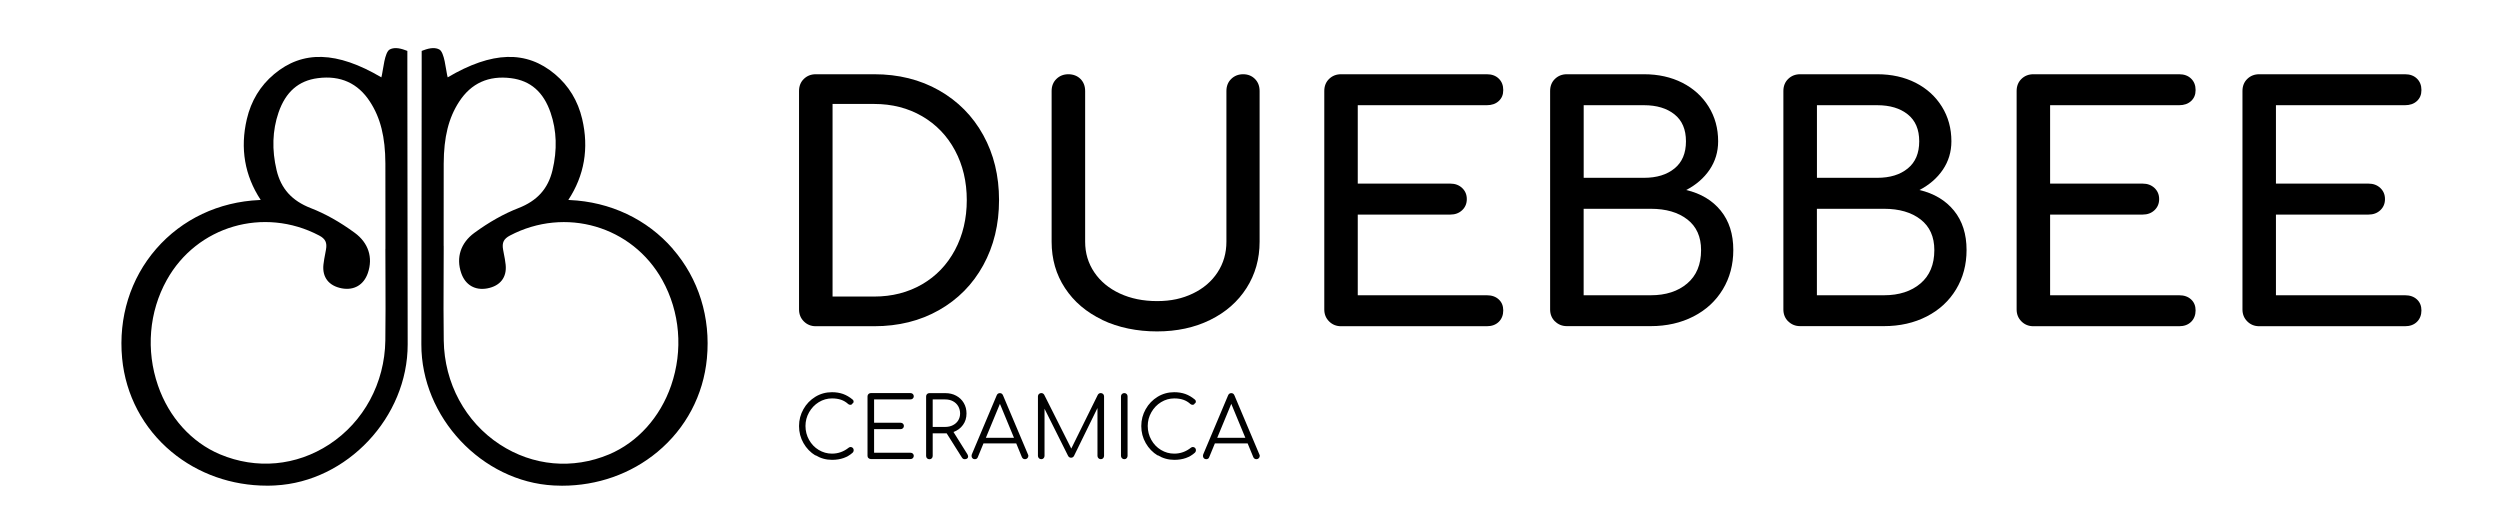 <svg xmlns="http://www.w3.org/2000/svg" width="350" height="74" viewBox="0 0 350 74" fill="none"><path d="M112.54 44.996C112.086 44.542 111.865 43.99 111.865 43.322V12.743C111.865 12.049 112.092 11.484 112.54 11.049C112.988 10.614 113.546 10.394 114.208 10.394H122.387C125.788 10.394 128.813 11.146 131.467 12.652C134.116 14.158 136.18 16.242 137.653 18.91C139.127 21.577 139.866 24.609 139.866 28.01C139.866 31.411 139.127 34.455 137.653 37.136C136.18 39.817 134.116 41.907 131.467 43.413C128.819 44.919 125.788 45.671 122.387 45.671H114.208C113.546 45.671 112.988 45.444 112.54 44.996ZM122.387 41.517C124.886 41.517 127.118 40.946 129.092 39.804C131.065 38.661 132.597 37.058 133.7 34.994C134.797 32.93 135.349 30.606 135.349 28.016C135.349 25.426 134.797 23.109 133.7 21.058C132.603 19.013 131.065 17.417 129.092 16.268C127.118 15.125 124.886 14.554 122.387 14.554H116.558V41.517H122.387Z" fill="black"></path><path d="M154.341 44.789C152.095 43.718 150.349 42.238 149.103 40.336C147.85 38.441 147.227 36.273 147.227 33.832V12.743C147.227 12.049 147.454 11.484 147.902 11.049C148.35 10.614 148.908 10.394 149.57 10.394C150.232 10.394 150.829 10.614 151.264 11.049C151.699 11.484 151.92 12.049 151.92 12.743V33.839C151.92 35.435 152.348 36.863 153.205 38.129C154.062 39.395 155.25 40.381 156.775 41.089C158.294 41.796 160.034 42.153 161.994 42.153C163.954 42.153 165.531 41.796 167.005 41.089C168.478 40.381 169.634 39.395 170.458 38.129C171.289 36.863 171.698 35.435 171.698 33.839V12.743C171.698 12.049 171.925 11.484 172.373 11.049C172.821 10.614 173.379 10.394 174.041 10.394C174.703 10.394 175.255 10.614 175.69 11.049C176.124 11.484 176.345 12.049 176.345 12.743V33.839C176.345 36.247 175.735 38.408 174.515 40.323C173.294 42.238 171.594 43.724 169.413 44.795C167.232 45.866 164.752 46.398 161.981 46.398C159.209 46.398 156.567 45.866 154.322 44.795L154.341 44.789Z" fill="black"></path><path d="M186.075 44.996C185.621 44.542 185.4 43.99 185.4 43.322V12.743C185.4 12.049 185.627 11.484 186.075 11.049C186.523 10.614 187.081 10.394 187.743 10.394H208.157C208.852 10.394 209.403 10.595 209.825 11.004C210.247 11.413 210.455 11.945 210.455 12.607C210.455 13.269 210.247 13.749 209.825 14.145C209.403 14.535 208.845 14.729 208.157 14.729H190.086V25.706H203.049C203.711 25.706 204.263 25.907 204.697 26.316C205.132 26.725 205.353 27.244 205.353 27.873C205.353 28.503 205.132 29.022 204.697 29.431C204.263 29.84 203.711 30.041 203.049 30.041H190.086V41.336H208.157C208.852 41.336 209.403 41.53 209.825 41.92C210.247 42.309 210.455 42.822 210.455 43.458C210.455 44.094 210.247 44.652 209.825 45.061C209.403 45.47 208.845 45.671 208.157 45.671H187.743C187.081 45.671 186.523 45.444 186.075 44.996Z" fill="black"></path><path d="M217.692 44.996C217.238 44.542 217.017 43.99 217.017 43.322V12.743C217.017 12.049 217.244 11.484 217.692 11.049C218.14 10.614 218.698 10.394 219.36 10.394H230.155C232.173 10.394 233.965 10.796 235.529 11.588C237.093 12.386 238.32 13.503 239.209 14.931C240.099 16.359 240.54 17.981 240.54 19.786C240.54 21.259 240.137 22.583 239.346 23.758C238.547 24.933 237.457 25.881 236.068 26.601C238.112 27.082 239.729 28.049 240.903 29.49C242.078 30.937 242.662 32.774 242.662 35C242.662 37.052 242.176 38.882 241.195 40.511C240.215 42.134 238.846 43.4 237.087 44.302C235.328 45.204 233.329 45.658 231.102 45.658H219.36C218.698 45.658 218.14 45.431 217.692 44.983V44.996ZM230.161 24.894C231.939 24.894 233.361 24.459 234.432 23.583C235.503 22.713 236.035 21.448 236.035 19.786C236.035 18.124 235.503 16.871 234.432 16.015C233.361 15.158 231.939 14.729 230.161 14.729H221.716V24.894H230.161ZM231.109 41.336C233.218 41.336 234.919 40.784 236.21 39.687C237.502 38.59 238.151 37.032 238.151 35.013C238.151 33.144 237.509 31.716 236.23 30.723C234.951 29.73 233.244 29.23 231.102 29.23H221.71V41.336H231.102H231.109Z" fill="black"></path><path d="M250.348 44.996C249.893 44.542 249.673 43.99 249.673 43.322V12.743C249.673 12.049 249.9 11.484 250.348 11.049C250.796 10.614 251.354 10.394 252.016 10.394H262.81C264.829 10.394 266.62 10.796 268.185 11.588C269.749 12.386 270.976 13.503 271.865 14.931C272.754 16.359 273.196 17.981 273.196 19.786C273.196 21.259 272.793 22.583 272.001 23.758C271.203 24.933 270.112 25.881 268.723 26.601C270.768 27.082 272.384 28.049 273.559 29.49C274.734 30.937 275.318 32.774 275.318 35C275.318 37.052 274.831 38.882 273.851 40.511C272.871 42.134 271.501 43.4 269.742 44.302C267.983 45.204 265.984 45.658 263.758 45.658H252.016C251.354 45.658 250.796 45.431 250.348 44.983V44.996ZM262.817 24.894C264.595 24.894 266.017 24.459 267.088 23.583C268.159 22.713 268.691 21.448 268.691 19.786C268.691 18.124 268.159 16.871 267.088 16.015C266.017 15.158 264.595 14.729 262.817 14.729H254.372V24.894H262.817ZM263.764 41.336C265.874 41.336 267.574 40.784 268.866 39.687C270.158 38.59 270.807 37.032 270.807 35.013C270.807 33.144 270.164 31.716 268.886 30.723C267.607 29.73 265.9 29.23 263.758 29.23H254.366V41.336H263.758H263.764Z" fill="black"></path><path d="M283.003 44.996C282.549 44.542 282.328 43.99 282.328 43.322V12.743C282.328 12.049 282.555 11.484 283.003 11.049C283.451 10.614 284.009 10.394 284.671 10.394H305.085C305.78 10.394 306.331 10.595 306.753 11.004C307.175 11.413 307.383 11.945 307.383 12.607C307.383 13.269 307.175 13.749 306.753 14.145C306.331 14.535 305.773 14.729 305.085 14.729H287.015V25.706H299.977C300.639 25.706 301.191 25.907 301.626 26.316C302.061 26.725 302.281 27.244 302.281 27.873C302.281 28.503 302.061 29.022 301.626 29.431C301.191 29.84 300.639 30.041 299.977 30.041H287.015V41.336H305.085C305.78 41.336 306.331 41.53 306.753 41.92C307.175 42.309 307.383 42.822 307.383 43.458C307.383 44.094 307.175 44.652 306.753 45.061C306.331 45.47 305.773 45.671 305.085 45.671H284.671C284.009 45.671 283.451 45.444 283.003 44.996Z" fill="black"></path><path d="M314.62 44.996C314.166 44.542 313.945 43.99 313.945 43.322V12.743C313.945 12.049 314.172 11.484 314.62 11.049C315.068 10.614 315.626 10.394 316.289 10.394H336.702C337.397 10.394 337.949 10.595 338.37 11.004C338.792 11.413 339 11.945 339 12.607C339 13.269 338.792 13.749 338.37 14.145C337.949 14.535 337.39 14.729 336.702 14.729H318.632V25.706H331.594C332.256 25.706 332.808 25.907 333.243 26.316C333.678 26.725 333.898 27.244 333.898 27.873C333.898 28.503 333.678 29.022 333.243 29.431C332.808 29.84 332.256 30.041 331.594 30.041H318.632V41.336H336.702C337.397 41.336 337.949 41.53 338.37 41.92C338.792 42.309 339 42.822 339 43.458C339 44.094 338.792 44.652 338.37 45.061C337.949 45.47 337.39 45.671 336.702 45.671H316.289C315.626 45.671 315.068 45.444 314.62 44.996Z" fill="black"></path><path d="M114.163 63.768C113.462 63.339 112.903 62.762 112.488 62.035C112.073 61.308 111.865 60.516 111.865 59.653C111.865 58.789 112.073 58.01 112.482 57.283C112.89 56.556 113.449 55.979 114.15 55.55C114.851 55.122 115.63 54.908 116.473 54.908C117.045 54.908 117.557 54.992 118.025 55.154C118.492 55.323 118.94 55.583 119.375 55.946C119.459 56.011 119.505 56.102 119.505 56.219C119.505 56.284 119.492 56.336 119.459 56.388C119.427 56.44 119.381 56.478 119.329 56.498C119.316 56.556 119.277 56.595 119.226 56.628C119.167 56.66 119.109 56.673 119.05 56.673C118.933 56.673 118.836 56.641 118.752 56.569C118.447 56.29 118.109 56.089 117.746 55.966C117.382 55.842 116.96 55.778 116.48 55.778C115.818 55.778 115.201 55.953 114.63 56.303C114.059 56.654 113.611 57.128 113.273 57.718C112.936 58.309 112.767 58.952 112.767 59.64C112.767 60.328 112.936 60.99 113.267 61.58C113.598 62.171 114.046 62.645 114.617 62.989C115.188 63.333 115.805 63.508 116.48 63.508C117.343 63.508 118.122 63.229 118.817 62.677C118.901 62.612 118.992 62.58 119.076 62.58C119.193 62.58 119.297 62.619 119.388 62.703C119.472 62.788 119.518 62.898 119.518 63.028C119.518 63.151 119.472 63.268 119.388 63.359C118.648 64.04 117.674 64.378 116.486 64.378C115.649 64.378 114.877 64.164 114.176 63.735L114.163 63.768Z" fill="black"></path><path d="M121.588 64.151C121.497 64.06 121.452 63.95 121.452 63.826V55.492C121.452 55.355 121.497 55.245 121.588 55.161C121.679 55.076 121.789 55.031 121.913 55.031H127.469C127.605 55.031 127.715 55.076 127.8 55.161C127.884 55.252 127.93 55.355 127.93 55.479C127.93 55.602 127.884 55.712 127.8 55.79C127.715 55.875 127.605 55.914 127.469 55.914H122.373V59.185H126.086C126.223 59.185 126.333 59.231 126.417 59.315C126.502 59.399 126.547 59.51 126.547 59.633C126.547 59.756 126.502 59.867 126.411 59.951C126.32 60.042 126.21 60.081 126.086 60.081H122.373V63.385H127.469C127.605 63.385 127.715 63.424 127.8 63.508C127.884 63.593 127.93 63.696 127.93 63.82C127.93 63.943 127.884 64.053 127.8 64.138C127.715 64.229 127.605 64.267 127.469 64.267H121.913C121.789 64.267 121.679 64.222 121.588 64.131V64.151Z" fill="black"></path><path d="M135.543 63.898C135.543 64.014 135.498 64.112 135.414 64.183C135.329 64.255 135.212 64.287 135.07 64.287C134.972 64.287 134.894 64.268 134.836 64.229C134.771 64.19 134.719 64.131 134.667 64.053L132.532 60.665H130.578V63.833C130.578 63.969 130.532 64.079 130.448 64.164C130.364 64.255 130.253 64.294 130.117 64.294C129.981 64.294 129.87 64.248 129.786 64.164C129.702 64.079 129.656 63.969 129.656 63.833V55.498C129.656 55.362 129.702 55.252 129.786 55.167C129.87 55.083 129.981 55.038 130.117 55.038H132.33C132.908 55.038 133.421 55.154 133.869 55.401C134.317 55.641 134.674 55.979 134.927 56.414C135.186 56.849 135.31 57.342 135.31 57.894C135.31 58.504 135.147 59.036 134.816 59.49C134.485 59.951 134.044 60.276 133.486 60.477L135.427 63.58C135.498 63.696 135.53 63.807 135.53 63.898H135.543ZM132.33 59.769C132.726 59.769 133.083 59.692 133.401 59.529C133.719 59.367 133.973 59.146 134.148 58.861C134.323 58.575 134.414 58.251 134.414 57.887C134.414 57.524 134.323 57.167 134.148 56.868C133.973 56.569 133.726 56.336 133.408 56.167C133.09 55.998 132.733 55.92 132.33 55.92H130.578V59.769H132.33Z" fill="black"></path><path d="M143.969 63.826C143.969 63.95 143.923 64.06 143.832 64.151C143.741 64.242 143.631 64.287 143.508 64.287C143.3 64.287 143.157 64.19 143.066 64.001L142.275 62.08H137.685L136.894 64.001C136.829 64.19 136.686 64.287 136.465 64.287C136.329 64.287 136.225 64.242 136.141 64.151C136.056 64.06 136.017 63.95 136.017 63.826C136.017 63.748 136.03 63.677 136.05 63.625L139.535 55.356C139.62 55.142 139.776 55.038 139.983 55.038C140.191 55.038 140.34 55.142 140.425 55.356L143.923 63.638C143.956 63.69 143.969 63.755 143.969 63.826ZM138.023 61.288H141.956L139.99 56.537L138.023 61.288Z" fill="black"></path><path d="M154.438 55.161C154.523 55.252 154.568 55.355 154.568 55.492V63.826C154.568 63.95 154.523 64.06 154.438 64.151C154.354 64.242 154.244 64.287 154.12 64.287C153.984 64.287 153.874 64.242 153.783 64.151C153.692 64.06 153.646 63.95 153.646 63.826V57.121L150.349 63.852C150.252 64.001 150.122 64.079 149.947 64.079C149.752 64.079 149.609 63.982 149.518 63.794L146.234 57.225V63.826C146.234 63.95 146.188 64.06 146.104 64.151C146.02 64.242 145.909 64.287 145.773 64.287C145.65 64.287 145.539 64.242 145.448 64.151C145.358 64.06 145.312 63.95 145.312 63.826V55.492C145.312 55.355 145.358 55.245 145.448 55.161C145.539 55.076 145.65 55.031 145.773 55.031C145.955 55.031 146.091 55.109 146.188 55.265L149.979 62.801L153.698 55.265C153.796 55.109 153.932 55.031 154.114 55.031C154.237 55.031 154.347 55.076 154.432 55.161H154.438Z" fill="black"></path><path d="M157.074 64.151C156.983 64.06 156.937 63.95 156.937 63.826V55.492C156.937 55.355 156.983 55.245 157.074 55.161C157.164 55.076 157.275 55.031 157.398 55.031C157.534 55.031 157.645 55.076 157.729 55.161C157.814 55.252 157.859 55.355 157.859 55.492V63.826C157.859 63.95 157.814 64.06 157.729 64.151C157.645 64.242 157.534 64.287 157.398 64.287C157.275 64.287 157.164 64.242 157.074 64.151Z" fill="black"></path><path d="M162.078 63.768C161.377 63.339 160.819 62.762 160.404 62.035C159.988 61.308 159.78 60.516 159.78 59.653C159.78 58.789 159.988 58.01 160.397 57.283C160.806 56.556 161.364 55.979 162.065 55.55C162.766 55.122 163.545 54.908 164.389 54.908C164.96 54.908 165.473 54.992 165.94 55.154C166.408 55.323 166.855 55.583 167.29 55.946C167.375 56.011 167.42 56.102 167.42 56.219C167.42 56.284 167.407 56.336 167.375 56.388C167.342 56.44 167.297 56.478 167.245 56.498C167.232 56.556 167.193 56.595 167.141 56.628C167.083 56.66 167.024 56.673 166.966 56.673C166.849 56.673 166.752 56.641 166.667 56.569C166.362 56.29 166.025 56.089 165.661 55.966C165.298 55.842 164.876 55.778 164.395 55.778C163.733 55.778 163.117 55.953 162.546 56.303C161.974 56.654 161.526 57.128 161.189 57.718C160.851 58.309 160.683 58.952 160.683 59.64C160.683 60.328 160.851 60.99 161.182 61.58C161.513 62.171 161.961 62.645 162.533 62.989C163.104 63.333 163.72 63.508 164.395 63.508C165.259 63.508 166.038 63.229 166.732 62.677C166.816 62.612 166.907 62.58 166.992 62.58C167.109 62.58 167.212 62.619 167.303 62.703C167.388 62.788 167.433 62.898 167.433 63.028C167.433 63.151 167.388 63.268 167.303 63.359C166.563 64.04 165.59 64.378 164.402 64.378C163.565 64.378 162.792 64.164 162.091 63.735L162.078 63.768Z" fill="black"></path><path d="M176.365 63.826C176.365 63.95 176.319 64.06 176.228 64.151C176.137 64.242 176.027 64.287 175.904 64.287C175.696 64.287 175.553 64.19 175.462 64.001L174.671 62.08H170.081L169.29 64.001C169.225 64.19 169.082 64.287 168.861 64.287C168.725 64.287 168.621 64.242 168.537 64.151C168.452 64.06 168.413 63.95 168.413 63.826C168.413 63.748 168.426 63.677 168.446 63.625L171.931 55.356C172.016 55.142 172.172 55.038 172.379 55.038C172.587 55.038 172.736 55.142 172.821 55.356L176.319 63.638C176.352 63.69 176.365 63.755 176.365 63.826ZM170.413 61.288H174.346L172.379 56.537L170.413 61.288Z" fill="black"></path><path d="M17.098 50.163C17.585 55.31 20.051 59.964 24.03 63.268C27.724 66.332 32.429 67.993 37.382 67.993C37.765 67.993 38.142 67.987 38.524 67.961C48.598 67.442 57.088 58.4 57.075 48.209C57.062 39.401 57.056 30.587 57.043 21.778L57.03 9.569V7.129L56.751 7.025C55.816 6.674 55.096 6.642 54.563 6.927C53.843 7.31 53.648 9.738 53.473 10.478C53.447 10.595 53.414 10.711 53.389 10.828C47.164 7.161 42.38 7.025 38.369 10.387C36.434 12.01 35.156 14.119 34.559 16.664C33.598 20.759 34.247 24.57 36.499 27.99C36.441 27.99 36.382 28.003 36.331 28.003C30.619 28.256 25.484 30.684 21.869 34.838C18.253 38.999 16.559 44.445 17.098 50.163ZM53.953 34.851C53.953 36.195 53.953 37.538 53.966 38.875C53.979 41.757 53.986 44.743 53.947 47.67C53.862 53.623 50.928 59.056 46.099 62.217C41.471 65.241 35.896 65.748 30.8 63.606C26.815 61.931 23.647 58.419 22.116 53.973C20.415 49.047 20.863 43.659 23.349 39.2C27.555 31.638 36.928 28.899 44.678 32.969C45.554 33.43 45.814 33.962 45.638 34.942C45.606 35.13 45.567 35.312 45.535 35.5C45.437 36 45.34 36.519 45.281 37.045C45.093 38.817 46.034 40.024 47.852 40.368C49.565 40.686 50.928 39.888 51.5 38.226C52.246 36.052 51.578 34.001 49.669 32.599C47.612 31.086 45.541 29.924 43.503 29.133C40.868 28.107 39.349 26.426 38.726 23.836C38.044 20.987 38.135 18.267 38.992 15.761C39.985 12.867 41.796 11.283 44.516 10.939C47.664 10.536 50.111 11.64 51.792 14.23C53.272 16.501 53.94 19.176 53.953 22.895C53.966 25.68 53.966 28.509 53.96 31.242C53.96 32.3 53.96 33.358 53.96 34.416V34.845L53.953 34.851Z" fill="black"></path><path d="M94.197 34.838C90.581 30.684 85.447 28.256 79.735 28.003C79.683 28.003 79.624 27.997 79.566 27.99C81.812 24.57 82.468 20.759 81.507 16.664C80.91 14.119 79.631 12.01 77.697 10.387C73.692 7.025 68.908 7.161 62.677 10.828C62.651 10.718 62.618 10.601 62.593 10.478C62.417 9.731 62.222 7.31 61.502 6.927C60.97 6.642 60.249 6.674 59.315 7.025L59.035 7.129V9.576L59.023 21.785C59.016 30.593 59.01 39.408 58.99 48.216C58.971 58.406 67.467 67.448 77.541 67.968C77.924 67.987 78.307 68 78.683 68C83.636 68 88.335 66.345 92.035 63.275C96.02 59.971 98.481 55.317 98.967 50.169C99.513 44.451 97.812 39.005 94.19 34.845L94.197 34.838ZM62.112 34.423C62.112 33.365 62.112 32.307 62.112 31.249C62.112 28.509 62.112 25.68 62.119 22.901C62.138 19.182 62.8 16.508 64.28 14.236C65.961 11.646 68.415 10.543 71.556 10.945C74.276 11.296 76.081 12.873 77.08 15.768C77.943 18.273 78.028 20.993 77.346 23.843C76.723 26.432 75.211 28.113 72.569 29.139C70.531 29.931 68.46 31.099 66.403 32.605C64.494 34.007 63.826 36.058 64.572 38.233C65.143 39.895 66.507 40.693 68.22 40.375C70.037 40.031 70.979 38.824 70.79 37.051C70.739 36.526 70.635 36.006 70.537 35.507C70.505 35.318 70.466 35.137 70.433 34.948C70.258 33.968 70.518 33.436 71.394 32.975C79.144 28.905 88.517 31.638 92.723 39.206C95.209 43.672 95.657 49.053 93.956 53.98C92.424 58.419 89.257 61.931 85.272 63.612C80.176 65.754 74.601 65.248 69.973 62.223C65.143 59.069 62.209 53.629 62.125 47.677C62.08 44.743 62.093 41.764 62.106 38.882C62.106 37.538 62.119 36.195 62.119 34.858V34.429L62.112 34.423Z" fill="black"></path></svg>